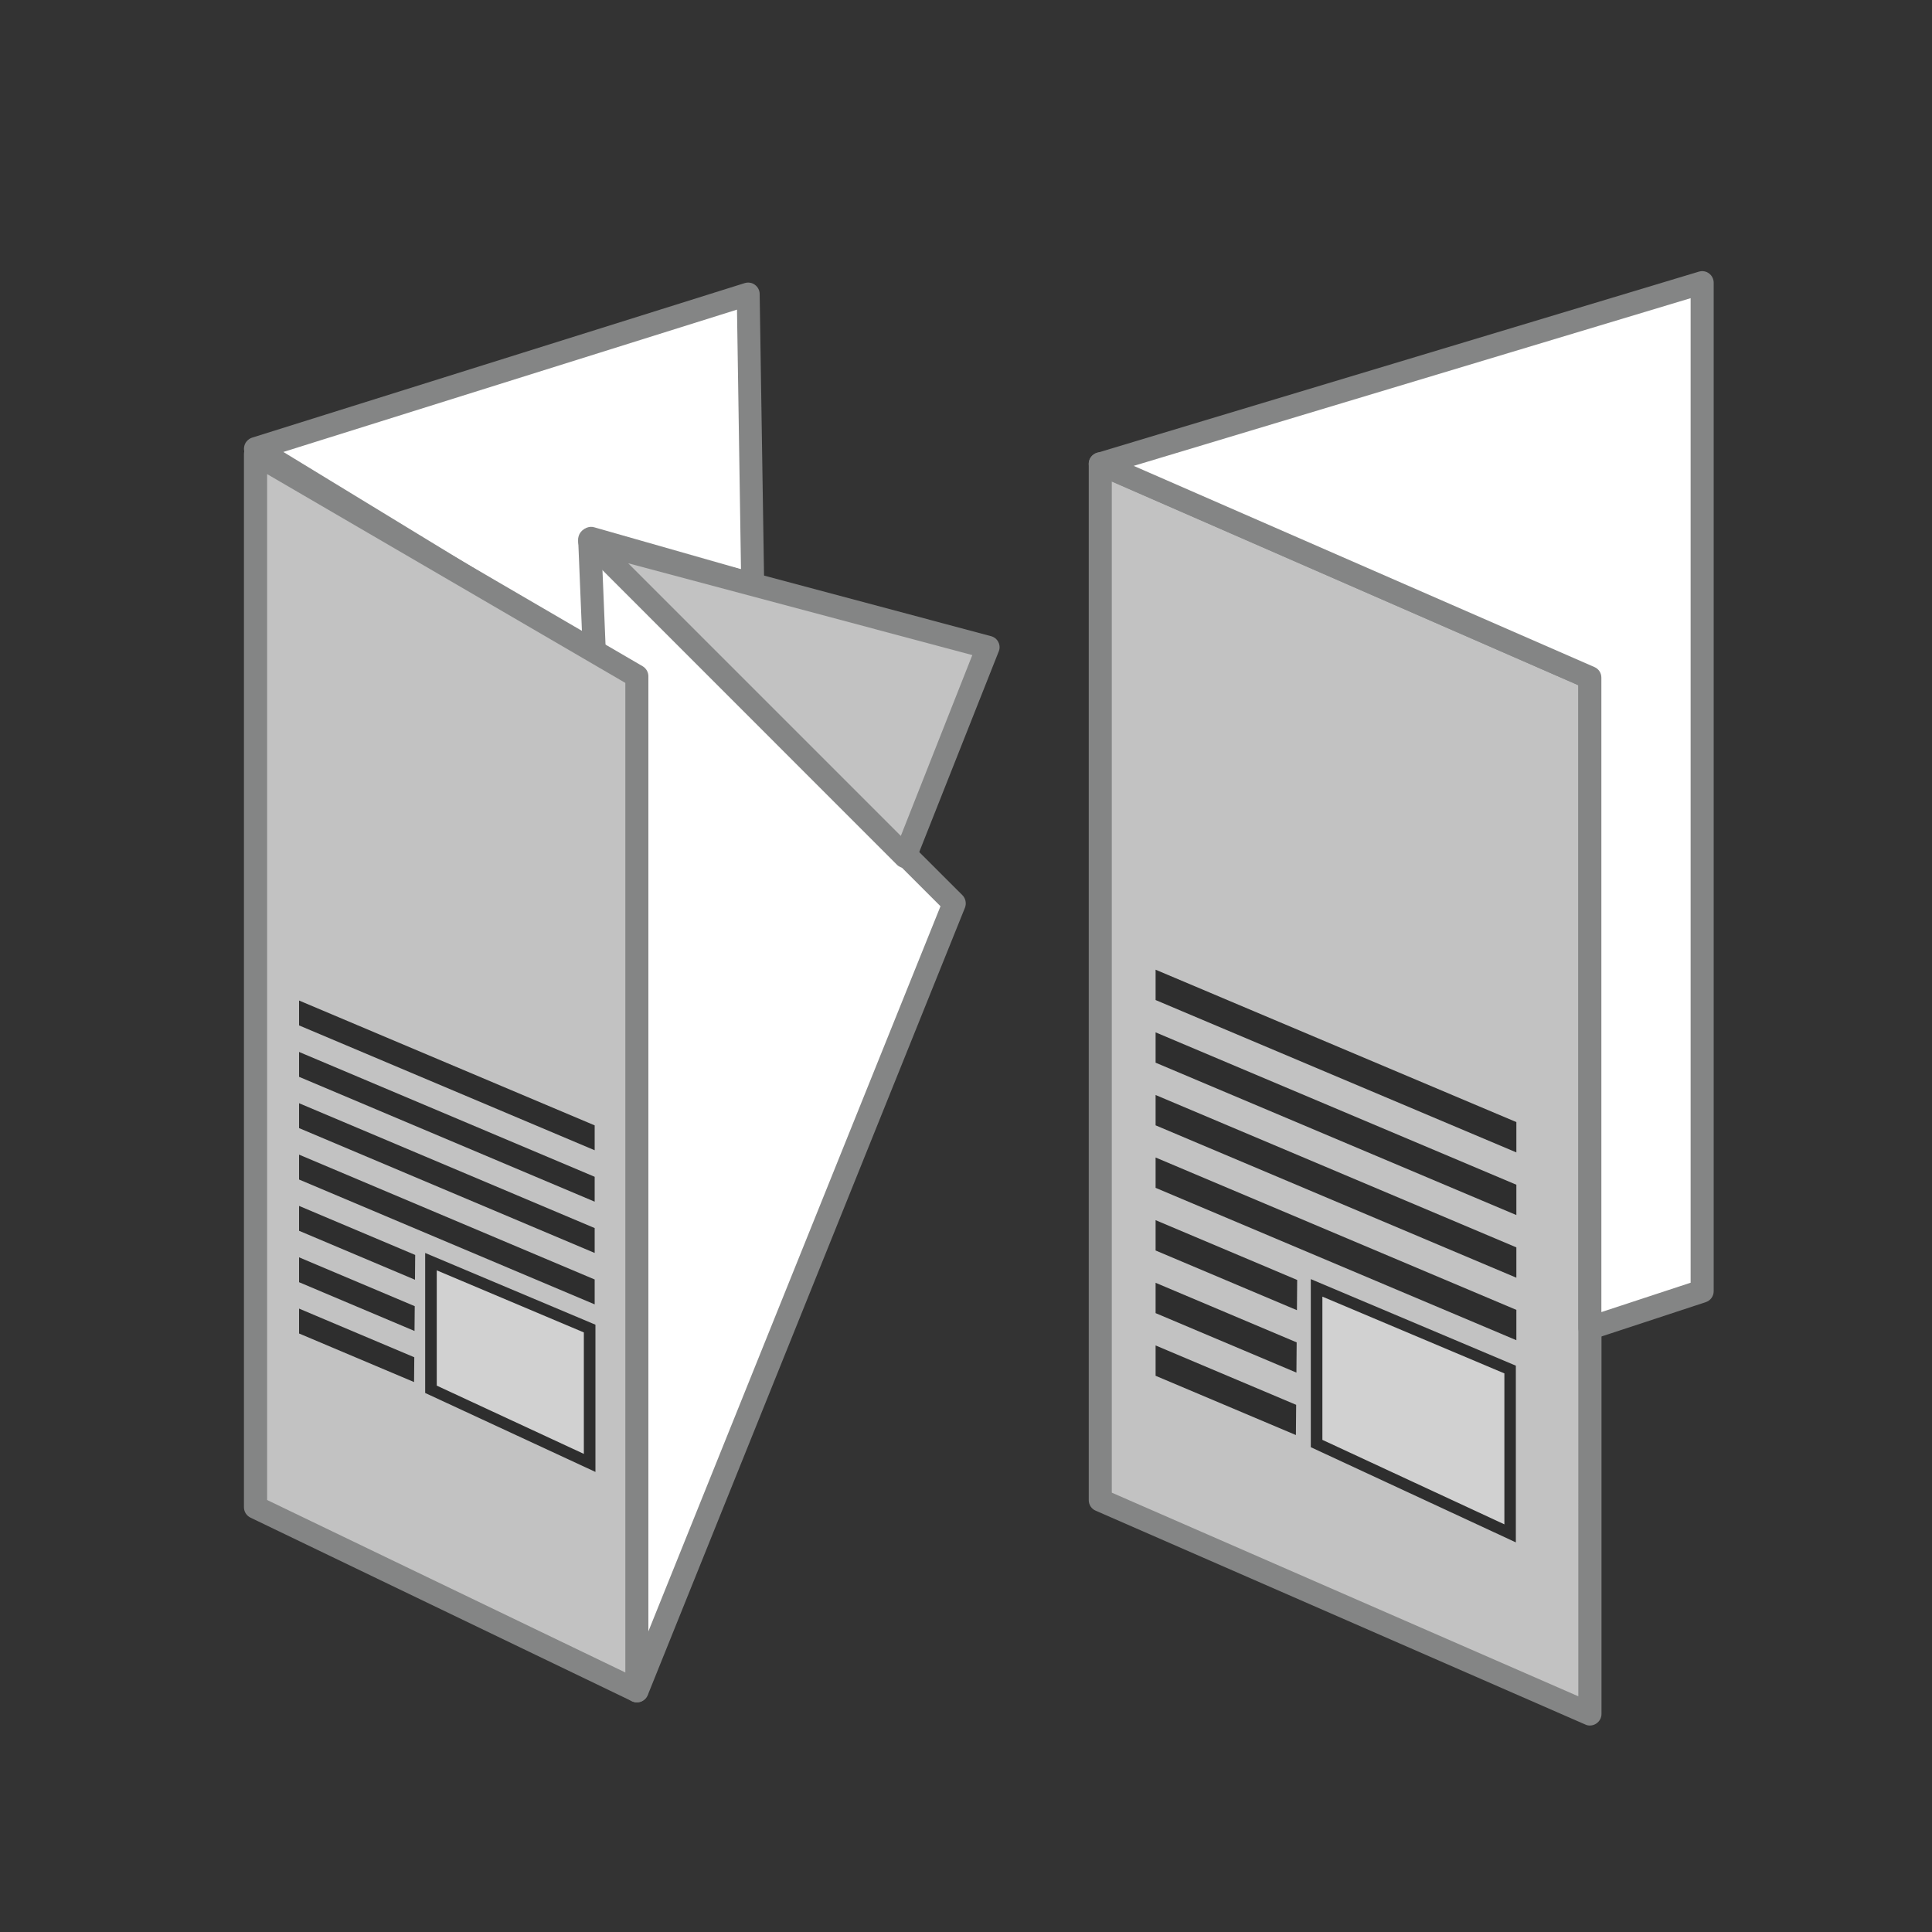 <?xml version="1.0" encoding="UTF-8"?>
<!-- Generator: Adobe Illustrator 27.0.1, SVG Export Plug-In . SVG Version: 6.00 Build 0)  -->
<svg version="1.1" id="Calque_1" xmlns="http://www.w3.org/2000/svg" xmlns:xlink="http://www.w3.org/1999/xlink" x="0px" y="0px" viewBox="0 0 150 150" style="enable-background:new 0 0 150 150;" xml:space="preserve">
<rect x="0" y="0" width="150" height="150" fill="#333333" stroke="none"/>
<style type="text/css">
	.st0{fill:#A7A7A6;}
	.st1{fill:#848585;}
	.st2{fill:#2E2E2E;}
	.st3{fill:#FFFFFF;}
	.st4{fill:#C2C2C2;}
	.st5{clip-path:url(#SVGID_00000144323078763524106630000018165060369359195803_);}
	.st6{fill:#D1D1D1;}
	.st7{clip-path:url(#SVGID_00000101092753439462553440000007234523380442013869_);}
</style>
<g>
	<polygon class="st4" points="123.44,52.61 85.43,36.01 85.43,116.47 123.44,133.07  "/>
	<path class="st1" d="M123.44,133.97c-0.12,0-0.24-0.02-0.36-0.08l-38.01-16.6c-0.33-0.14-0.54-0.46-0.54-0.82V36.01   c0-0.3,0.15-0.58,0.41-0.75c0.25-0.17,0.57-0.19,0.85-0.07l38.01,16.6c0.33,0.14,0.54,0.46,0.54,0.82v80.46   c0,0.3-0.15,0.58-0.41,0.75C123.78,133.92,123.61,133.97,123.44,133.97z M86.32,115.89l36.22,15.81V53.2L86.32,37.38V115.89z"/>
</g>
<g>
	<polygon class="st3" points="123.44,103.11 132.16,100.24 132.16,21.94 85.43,36.01 123.44,52.61  "/>
	<path class="st1" d="M123.44,104c-0.19,0-0.37-0.06-0.53-0.17c-0.23-0.17-0.37-0.44-0.37-0.73V53.2L85.07,36.84   c-0.34-0.15-0.56-0.5-0.54-0.87c0.02-0.38,0.28-0.7,0.64-0.81l46.73-14.07c0.28-0.08,0.57-0.03,0.79,0.14   c0.23,0.17,0.36,0.44,0.36,0.72v78.3c0,0.39-0.25,0.73-0.62,0.85l-8.72,2.87C123.63,103.99,123.53,104,123.44,104z M88.02,36.17   l35.77,15.62c0.33,0.14,0.54,0.46,0.54,0.82v49.26l6.93-2.28V23.15L88.02,36.17z"/>
</g>
<g>
	<polygon class="st3" points="50.5,53.52 19.84,34.83 58.09,22.83 58.44,45.38 45.89,41.8 50.5,47.63  "/>
	<path class="st1" d="M50.5,54.41c-0.16,0-0.32-0.04-0.47-0.13L19.37,35.6c-0.3-0.18-0.47-0.52-0.42-0.87   c0.04-0.35,0.29-0.64,0.62-0.75l38.25-12c0.27-0.08,0.56-0.04,0.79,0.13c0.23,0.17,0.37,0.43,0.37,0.71l0.35,22.56   c0,0.28-0.13,0.55-0.35,0.73c-0.23,0.17-0.52,0.23-0.79,0.15l-9.88-2.82l2.88,3.65c0.12,0.16,0.19,0.35,0.19,0.56v5.88   c0,0.32-0.18,0.62-0.46,0.78C50.8,54.37,50.65,54.41,50.5,54.41z M22,35.09l27.6,16.83v-3.98l-4.41-5.58   c-0.24-0.31-0.26-0.73-0.04-1.06c0.22-0.32,0.62-0.47,0.99-0.36l11.39,3.25l-0.31-20.15L22,35.09z"/>
</g>
<g>
	<polygon class="st3" points="49.45,131.28 45.78,41.87 74.08,70.14  "/>
	<path class="st1" d="M49.45,132.17c-0.05,0-0.1,0-0.15-0.01c-0.42-0.07-0.73-0.43-0.74-0.85l-3.67-89.4   c-0.01-0.37,0.2-0.71,0.54-0.86c0.33-0.15,0.73-0.07,0.99,0.19l28.3,28.26c0.25,0.25,0.33,0.64,0.2,0.97l-24.63,61.14   C50.14,131.96,49.81,132.17,49.45,132.17z M46.77,44.13l3.4,82.95l22.85-56.72L46.77,44.13z"/>
</g>
<g>
	<polygon class="st4" points="19.84,35.25 49.45,52.51 49.45,131.28 19.84,117.02  "/>
	<path class="st1" d="M49.45,132.17c-0.13,0-0.27-0.03-0.39-0.09l-29.61-14.25c-0.31-0.15-0.51-0.46-0.51-0.81V35.25   c0-0.32,0.17-0.62,0.45-0.78c0.28-0.16,0.62-0.16,0.9,0L49.9,51.73c0.27,0.16,0.44,0.46,0.44,0.77v78.77c0,0.31-0.16,0.6-0.42,0.76   C49.78,132.13,49.61,132.17,49.45,132.17z M20.74,116.46l27.81,13.39V53.02L20.74,36.81V116.46z"/>
</g>
<g>
	<polygon class="st4" points="76.7,50.26 70.27,66.5 45.78,42  "/>
	<path class="st1" d="M70.27,67.4c-0.23,0-0.46-0.09-0.63-0.26l-24.49-24.5c-0.29-0.29-0.34-0.73-0.14-1.08   c0.2-0.35,0.62-0.52,1.01-0.42l30.92,8.25c0.25,0.07,0.46,0.23,0.57,0.46c0.12,0.23,0.13,0.5,0.03,0.73L71.1,66.83   c-0.11,0.28-0.36,0.49-0.65,0.55C70.39,67.39,70.33,67.4,70.27,67.4z M48.77,43.73L69.94,64.9l5.55-14.04L48.77,43.73z"/>
</g>
<g>
	<defs>
		<polygon id="SVGID_1_" points="32.25,95.74 32.11,111.63 23.22,114.53 23.22,76.16 46.17,76.16 46.17,101.63   "/>
	</defs>
	<clipPath id="SVGID_00000127736342485773897260000000260289689984620729_">
		<use xlink:href="#SVGID_1_" style="overflow:visible;"/>
	</clipPath>
	<g style="clip-path:url(#SVGID_00000127736342485773897260000000260289689984620729_);">
		
			<rect x="19.22" y="85.22" transform="matrix(0.921 0.389 -0.389 0.921 36.682 -9.123)" class="st2" width="43.35" height="1.78"/>
		
			<rect x="17.79" y="88.61" transform="matrix(0.921 0.389 -0.389 0.921 37.885 -8.302)" class="st2" width="43.35" height="1.78"/>
		
			<rect x="16.36" y="91.99" transform="matrix(0.921 0.389 -0.389 0.921 39.088 -7.481)" class="st2" width="43.35" height="1.78"/>
		
			<rect x="14.94" y="95.38" transform="matrix(0.921 0.389 -0.389 0.921 40.291 -6.66)" class="st2" width="43.35" height="1.78"/>
		
			<rect x="13.51" y="98.76" transform="matrix(0.921 0.389 -0.389 0.921 41.495 -5.839)" class="st2" width="43.35" height="1.78"/>
		
			<rect x="12.08" y="102.15" transform="matrix(0.921 0.389 -0.389 0.921 42.698 -5.018)" class="st2" width="43.35" height="1.78"/>
		
			<rect x="10.65" y="105.53" transform="matrix(0.921 0.389 -0.389 0.921 43.901 -4.197)" class="st2" width="43.35" height="1.78"/>
	</g>
</g>
<g>
	<polygon class="st6" points="45.78,113.58 33.46,107.87 33.46,97.96 45.78,103.15  "/>
	<path class="st2" d="M46.23,114.28l-13.22-6.13V97.28l13.22,5.57V114.28z M33.91,107.58l11.42,5.3v-9.43l-11.42-4.82V107.58z"/>
</g>
<g>
	<defs>
		<polygon id="SVGID_00000140696029202018384300000015769253569184426155_" points="100.73,97.28 100.57,116.67 89.72,120.21     89.72,73.39 117.73,73.39 117.73,104.47   "/>
	</defs>
	<clipPath id="SVGID_00000096033313024030886560000004818130166375455640_">
		<use xlink:href="#SVGID_00000140696029202018384300000015769253569184426155_" style="overflow:visible;"/>
	</clipPath>
	<g style="clip-path:url(#SVGID_00000096033313024030886560000004818130166375455640_);">
		
			<rect x="84.84" y="84.45" transform="matrix(0.921 0.389 -0.389 0.921 41.991 -36.525)" class="st2" width="52.88" height="2.17"/>
		
			<rect x="83.1" y="88.58" transform="matrix(0.921 0.389 -0.389 0.921 43.458 -35.524)" class="st2" width="52.88" height="2.17"/>
		
			<rect x="81.36" y="92.71" transform="matrix(0.921 0.389 -0.389 0.921 44.926 -34.522)" class="st2" width="52.88" height="2.17"/>
		
			<rect x="79.62" y="96.83" transform="matrix(0.921 0.389 -0.389 0.921 46.394 -33.521)" class="st2" width="52.88" height="2.17"/>
		
			<rect x="77.88" y="100.96" transform="matrix(0.921 0.389 -0.389 0.921 47.862 -32.519)" class="st2" width="52.88" height="2.17"/>
		
			<rect x="76.13" y="105.09" transform="matrix(0.921 0.389 -0.389 0.921 49.33 -31.518)" class="st2" width="52.88" height="2.17"/>
		
			<rect x="74.39" y="109.22" transform="matrix(0.921 0.389 -0.389 0.921 50.797 -30.516)" class="st2" width="52.88" height="2.17"/>
	</g>
</g>
<g>
	<polygon class="st6" points="117.24,119.05 102.22,112.07 102.22,99.99 117.24,106.32  "/>
	<path class="st2" d="M117.69,119.75l-15.92-7.39V99.31l15.92,6.72V119.75z M102.67,111.79l14.13,6.56v-11.72l-14.13-5.96V111.79z"/>
</g>
</svg>